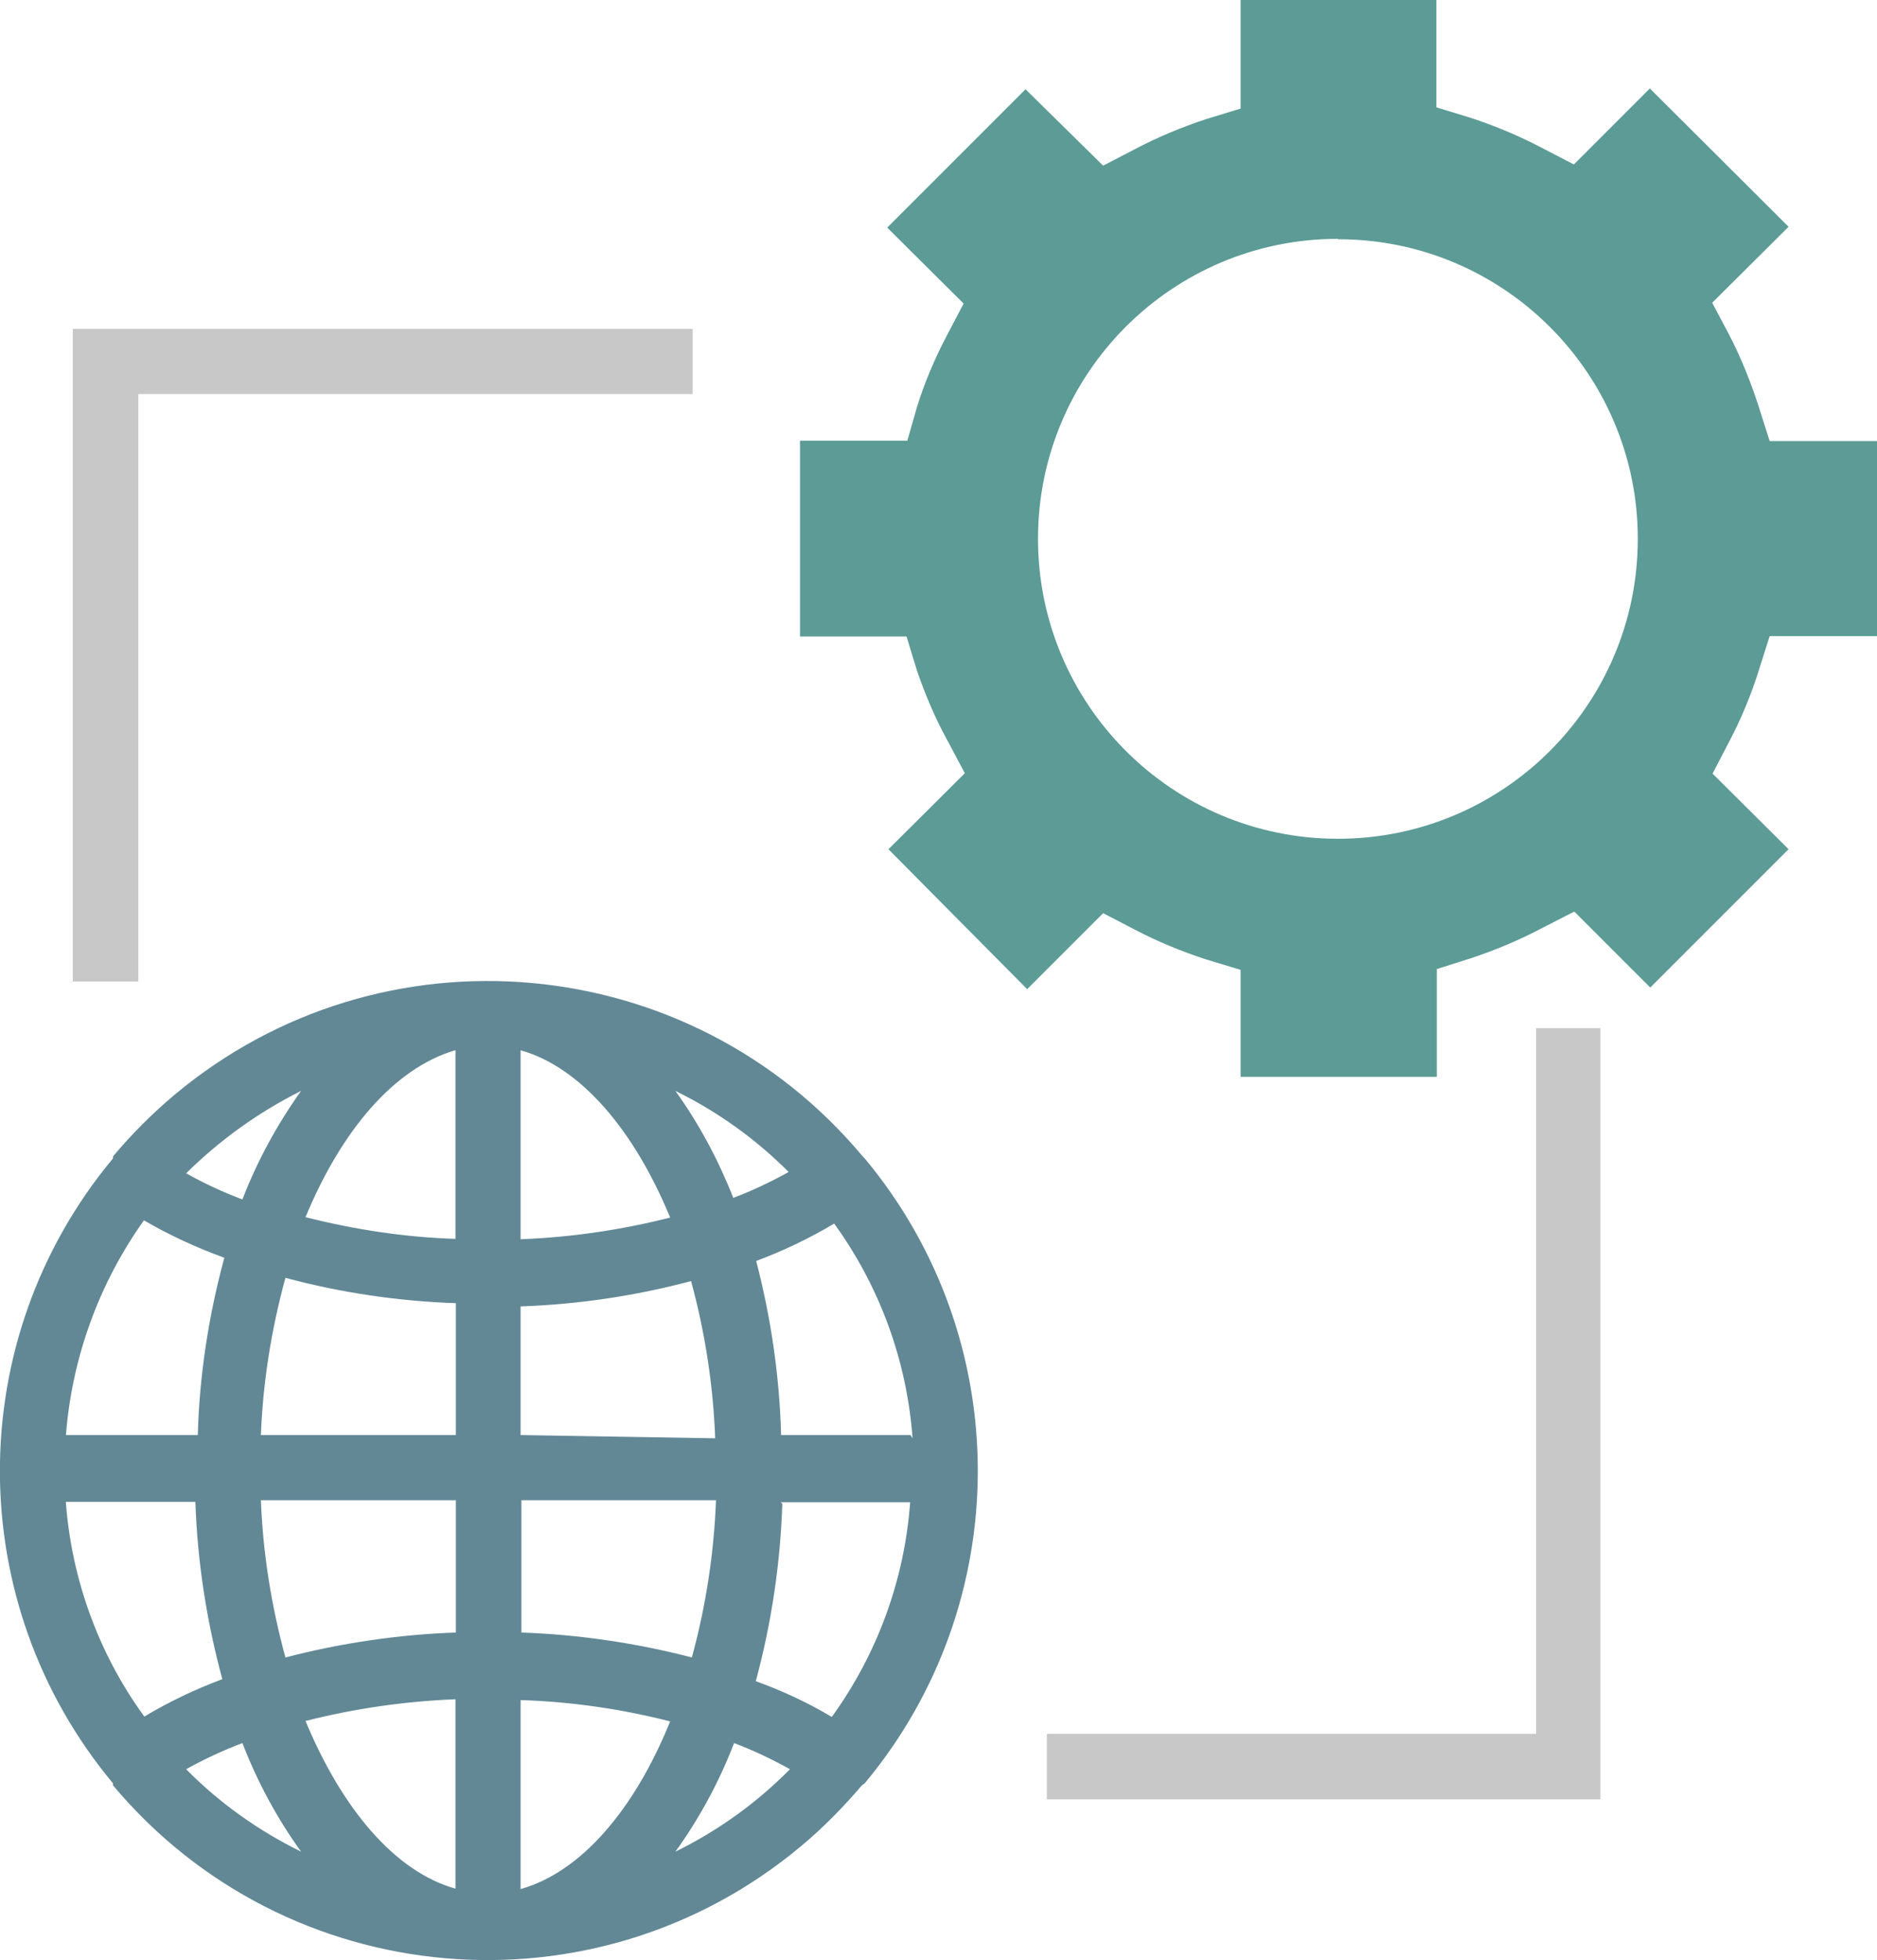 <?xml version="1.0" encoding="UTF-8"?>
<svg id="Layer_1" data-name="Layer 1" xmlns="http://www.w3.org/2000/svg" width="46.69" height="48.75" viewBox="0 0 46.69 48.75">
  <defs>
    <style>
      .cls-1 {
        fill: #5c9b96;
      }

      .cls-2 {
        fill: #c8c8c8;
      }

      .cls-3 {
        fill: #628896;
      }
    </style>
  </defs>
  <path id="Path_6852" data-name="Path 6852" class="cls-3" d="M21.51,44.35c3.75-4.5,3.75-11.04,0-15.54l-.05-.05c-4.3-5.15-11.96-5.84-17.11-1.54-.56,.47-1.07,.98-1.54,1.54v.05c-3.75,4.5-3.75,11.04,0,15.54v.05c4.31,5.14,11.97,5.82,17.12,1.51,.55-.46,1.05-.97,1.51-1.51l.07-.05ZM1.64,37.35h3.22c.05,1.49,.28,2.97,.67,4.41-.67,.25-1.32,.56-1.94,.93-1.13-1.55-1.8-3.39-1.95-5.3v-.04Zm1.94-7c.64,.37,1.31,.68,2,.93-.39,1.44-.62,2.92-.66,4.41H1.64c.15-1.92,.82-3.77,1.94-5.34Zm19.07,5.34h-3.22c-.04-1.46-.25-2.91-.62-4.33,.67-.25,1.32-.56,1.94-.93,1.13,1.56,1.81,3.41,1.95,5.34l-.05-.08Zm-11.31,0H6.49c.05-1.32,.26-2.63,.61-3.91,1.38,.37,2.81,.58,4.24,.63v3.28Zm0,1.62v3.29c-1.43,.05-2.85,.26-4.24,.62-.35-1.28-.56-2.59-.61-3.91h4.85Zm1.62,0h4.85c-.05,1.32-.25,2.63-.6,3.91-1.39-.36-2.81-.57-4.24-.62v-3.29Zm-.01-1.62v-3.2c1.43-.05,2.85-.26,4.24-.63,.35,1.28,.55,2.59,.6,3.91l-4.84-.08Zm0-4.91v-4.66c1.5,.42,2.83,2,3.72,4.16-1.22,.31-2.46,.49-3.72,.54v-.04Zm-1.62-4.66v4.69c-1.26-.04-2.51-.23-3.73-.54,.89-2.15,2.2-3.7,3.72-4.15h0Zm0,16.15v4.7c-1.51-.42-2.83-2-3.73-4.17,1.22-.31,2.47-.49,3.73-.54h0Zm1.62,4.71v-4.7c1.26,.04,2.5,.22,3.72,.53-.89,2.2-2.22,3.75-3.72,4.17Zm6.47-9.62h3.22c-.14,1.93-.82,3.78-1.95,5.34-.6-.36-1.23-.65-1.89-.89,.39-1.44,.61-2.92,.66-4.41l-.04-.04Zm.21-8.22c-.45,.25-.91,.47-1.39,.65-.37-.94-.85-1.84-1.44-2.66,1.06,.52,2.02,1.21,2.85,2.05l-.02-.04Zm-12.14-2.01c-.6,.84-1.09,1.74-1.46,2.7-.48-.18-.95-.4-1.4-.65,.84-.83,1.8-1.52,2.86-2.05Zm-2.86,16.87c.45-.25,.92-.47,1.4-.65,.37,.96,.86,1.87,1.46,2.7-1.06-.52-2.03-1.21-2.86-2.05Zm12.17,2.05c.6-.83,1.09-1.74,1.46-2.7,.48,.18,.94,.4,1.39,.65-.83,.84-1.79,1.53-2.85,2.05Z"/>
  <path id="Path_6853" data-name="Path 6853" class="cls-2" d="M3.44,9.8h13.79v-1.62H1.81V24.41h1.63V9.8Z"/>
  <path id="Path_6854" data-name="Path 6854" class="cls-2" d="M38.21,43.12h-12.17v1.63h13.77V25.57h-1.6v17.55Z"/>
  <path id="Subtraction_1" data-name="Subtraction 1" class="cls-1" d="M35.73,26.78h-4.87v-2.66l-.86-.26c-.61-.2-1.2-.44-1.77-.74l-.79-.41-1.89,1.89-3.45-3.48,1.9-1.89-.42-.79c-.31-.56-.56-1.15-.77-1.76l-.26-.85h-2.65v-4.87h2.67l.24-.84c.19-.61,.44-1.2,.74-1.77l.42-.8-1.9-1.89,3.44-3.44,1.93,1.9,.79-.41c.57-.3,1.17-.55,1.78-.75l.85-.26V0h4.87V2.67l.85,.26c.61,.2,1.21,.45,1.78,.75l.79,.41,1.89-1.89,3.45,3.44-1.9,1.89,.42,.79c.3,.58,.54,1.18,.74,1.8l.27,.85h2.67v4.85h-2.67l-.27,.85c-.19,.61-.44,1.21-.74,1.78l-.41,.79,1.89,1.88-3.44,3.44-1.89-1.89-.8,.41c-.57,.3-1.16,.55-1.77,.75l-.85,.27v2.68Zm-2.45-20.84c-4.12,0-7.46,3.34-7.46,7.46,0,4.12,3.34,7.46,7.46,7.46,4.12,0,7.46-3.34,7.46-7.46,0,0,0,0,0,0,0-4.11-3.34-7.45-7.45-7.45,0,0,0,0-.01,0Z"/>
</svg>